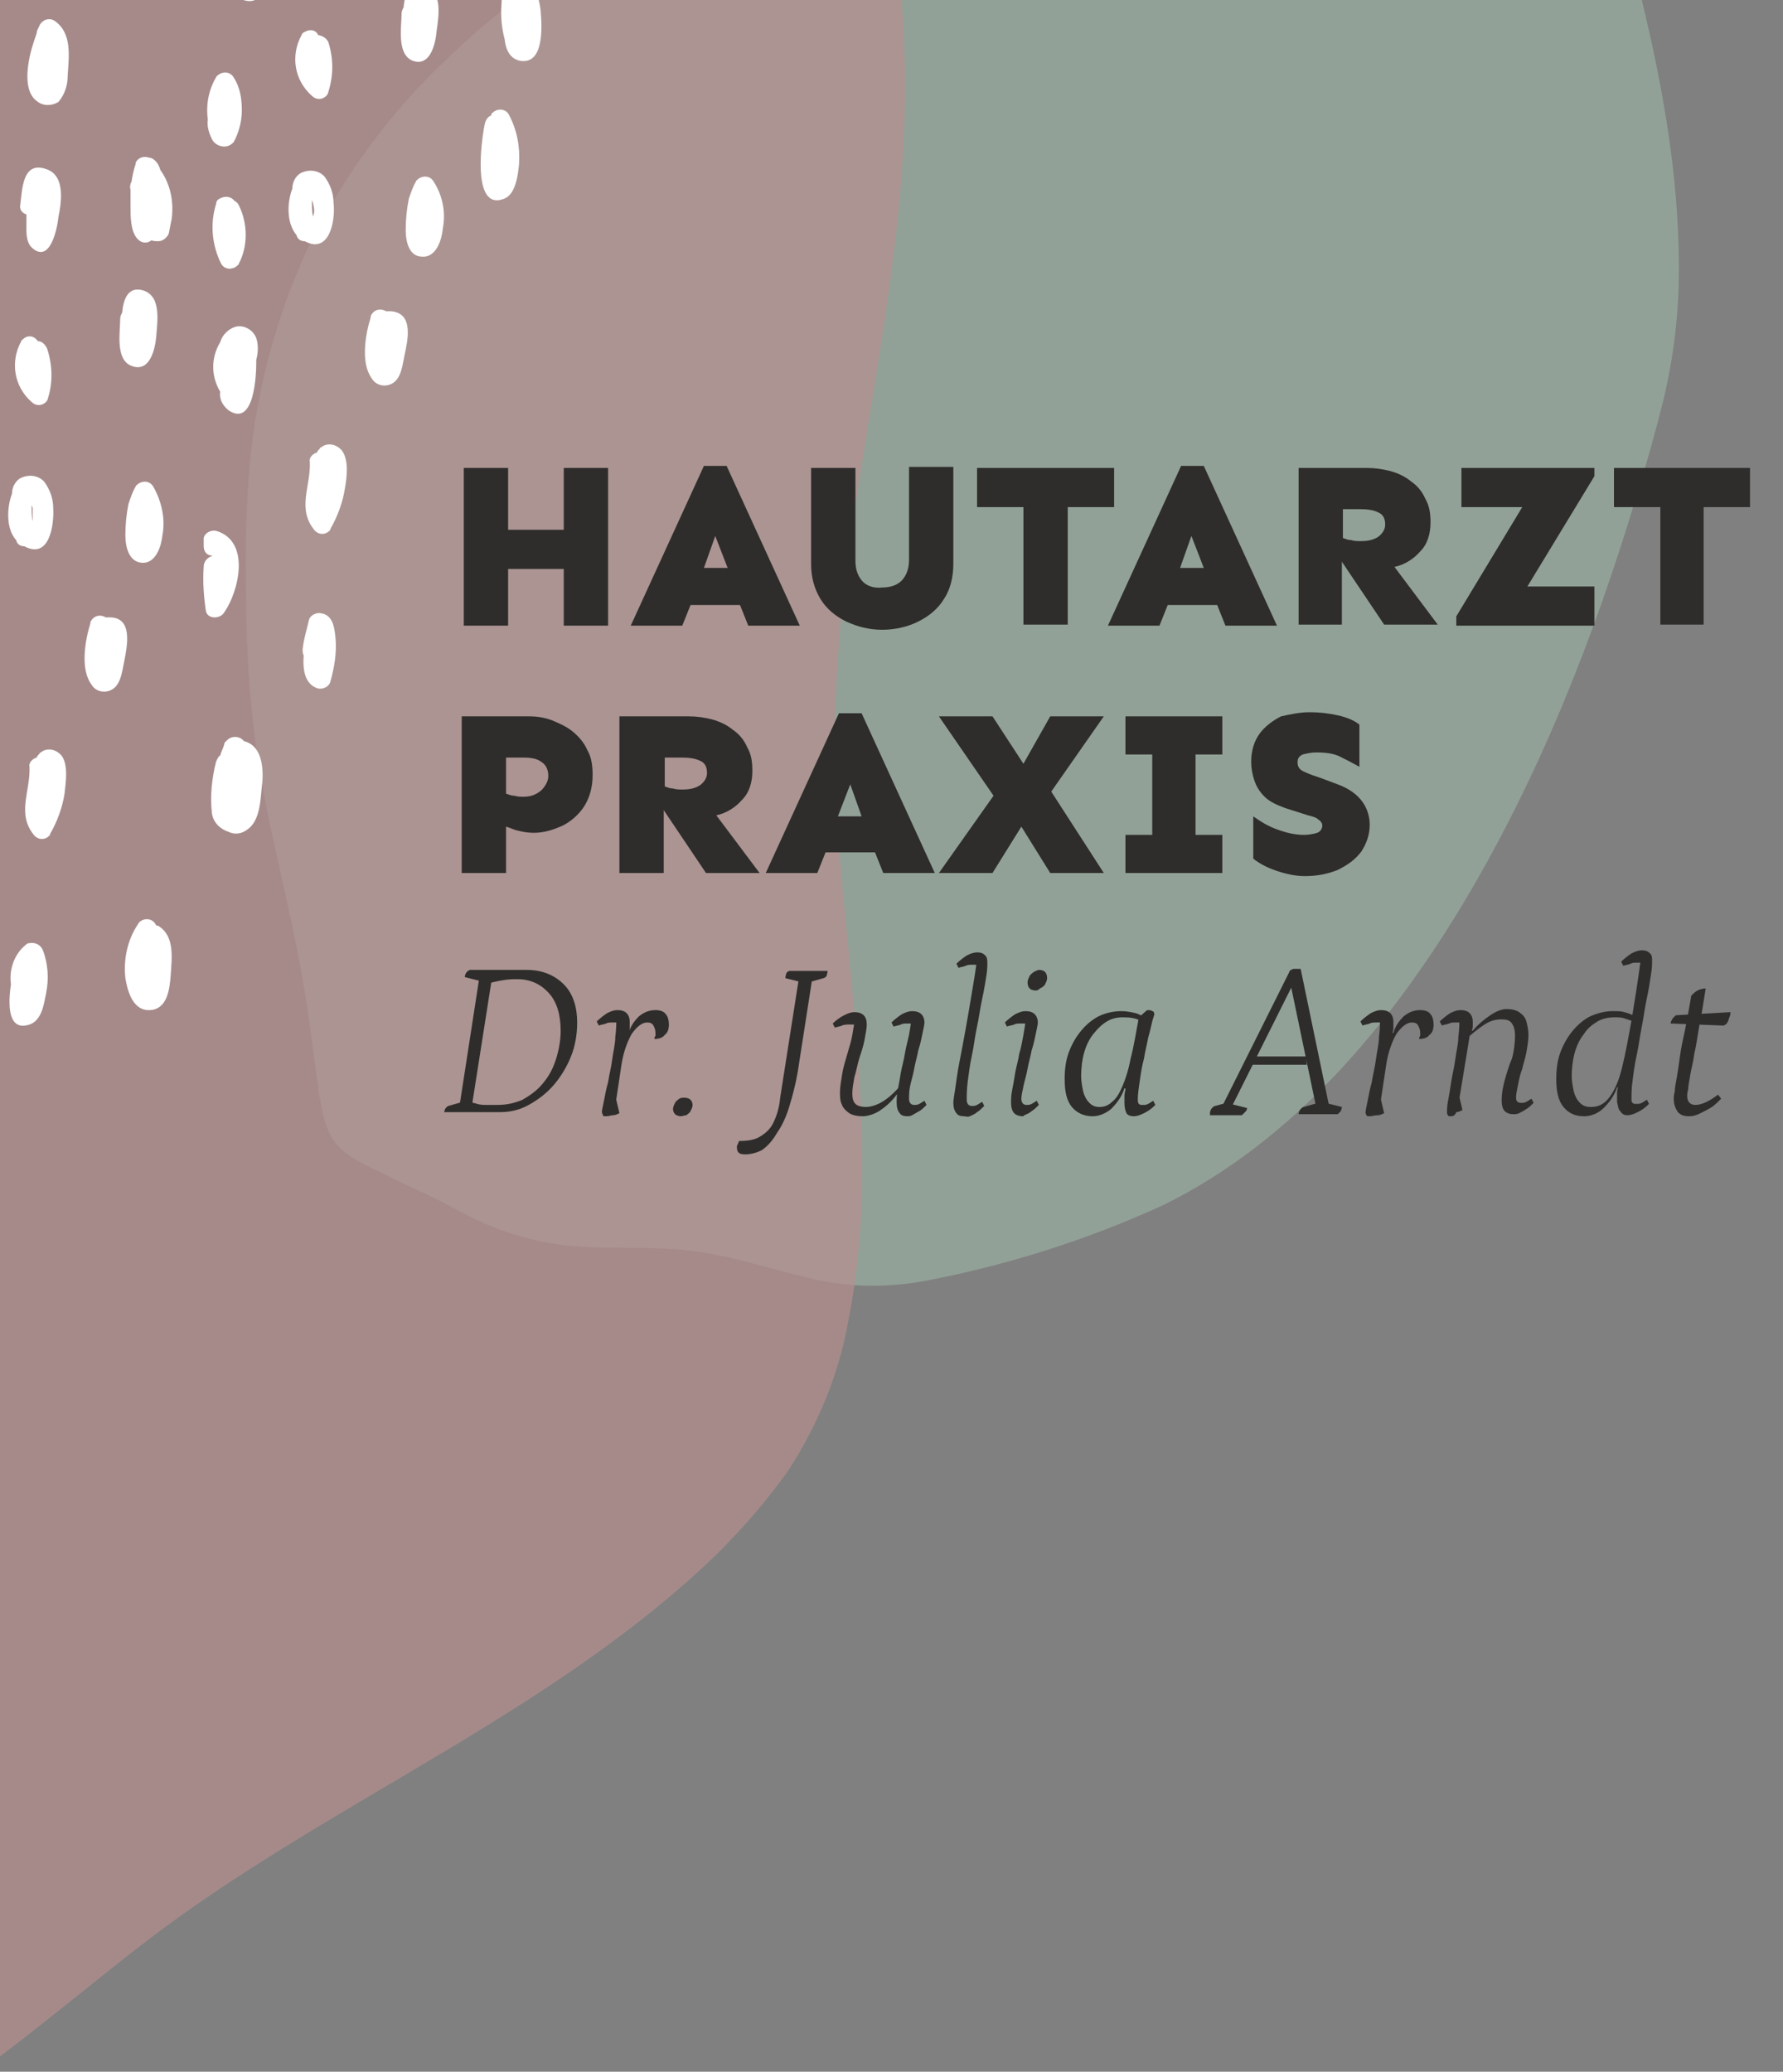 <?xml version="1.0" encoding="utf-8"?>
<!-- Generator: Adobe Illustrator 24.3.0, SVG Export Plug-In . SVG Version: 6.00 Build 0)  -->
<svg version="1.1" id="Ebene_1" xmlns="http://www.w3.org/2000/svg" xmlns:xlink="http://www.w3.org/1999/xlink" x="0px" y="0px"
	 viewBox="0 0 173 201" style="enable-background:new 0 0 173 201;" xml:space="preserve">
<rect x="0" y="0" width="173" height="201" fill="#808080" stroke="none"/>
<style type="text/css">
	.st0{clip-path:url(#SVGID_2_);}
	.st1{opacity:0.64;fill:#9CB4A4;enable-background:new    ;}
	.st2{opacity:0.71;fill:#B68F8F;enable-background:new    ;}
	.st3{fill:#FFFFFF;}
	.st4{clip-path:url(#SVGID_4_);fill:#2E2D2C;}
	.st5{fill:#2E2D2C;}
	.st6{clip-path:url(#SVGID_6_);fill:#2E2D2C;}
	.st7{clip-path:url(#SVGID_8_);fill:#2E2D2C;}
	.st8{clip-path:url(#SVGID_10_);fill:#2E2D2C;}
	.st9{clip-path:url(#SVGID_12_);fill:#2E2D2C;}
</style>
<g>
	<defs>
		<rect id="SVGID_1_" x="0" y="0" width="172.5" height="200.5"/>
	</defs>
	<clipPath id="SVGID_2_">
		<use xlink:href="#SVGID_1_"  style="overflow:visible;"/>
	</clipPath>
	<g class="st0">
		<path id="Pfad_517" class="st1" d="M159.2-0.4c-0.8-3.5-1.6-7.1-2.6-10.6c-0.8-3.4-2.2-6.7-4.1-9.6c-4.7-6.3-12.6-5.8-19.6-5.3
			c-4.3,0.2-8.6,0.7-12.8,1.4c-4.3,0.7-8.5,1.8-12.7,2.9c-8.5,2.3-16.9,5.3-25.4,7.8c-3.9,1.1-7.8,2.1-11.7,3.4
			c-3.4,1.1-6.7,2.5-9.9,4.1c-6.2,3-11.9,7-16.9,11.9C37.9,10.8,33.3,17.1,29.9,24c-3.3,7.1-5.3,14.9-5.8,22.7
			c-0.3,4.1-0.3,8.2-0.2,12.3c0,4.1,0.3,8.3,0.8,12.4c1.1,8.7,3.7,17.1,5,25.7c1.9,12.5,0.9,13.6,6.5,16.3c1.5,0.7,3,1.5,4.6,2.2
			c1.8,0.8,3.5,1.8,5.3,2.7c3,1.4,6.2,2.3,9.4,2.6c3.7,0.3,7.4,0,11.1,0.4c3.8,0.4,7.4,1.6,11.1,2.5c3.9,1.1,8,1.2,11.9,0.5
			c8-1.5,15.9-4,23.3-7.4c12.6-6.2,22-17.5,29.1-29.3c7.3-12.2,12.6-25.6,16.7-39.2c1-3.2,1.9-6.4,2.7-9.6c1-4.2,1.5-8.4,1.5-12.7
			C162.9,17,161.3,8.2,159.2-0.4z"/>
		<path id="Pfad_518" class="st2" d="M82,88.7c1.2,13,2.9,26.5,0.3,39.5c-0.9,5.1-2.9,9.9-5.7,14.3c-2.9,4.1-6.3,7.8-10.1,11.1
			c-15.7,13.8-35.4,21.9-52,34.5c-16.1,12.3-36.5,32.7-58.5,23c-10.2-4.5-18.8-12.2-26.6-20c-7.5-7.7-14.6-15.8-21.1-24.3
			c-6.6-8.4-11.4-17.7-12.7-28.5c-1.2-10.4,0.7-20.9,4-30.8c7.1-21.2,20.2-40.3,33.2-58.3c6.2-8.6,12.4-17.2,18.3-26
			c6.3-9.4,12.5-18.8,20.3-27s17.1-14.6,28.1-17.7c14.1-4,28.8-5.9,43.4-6.7c4.3-0.3,8.6-0.5,12.9-0.7c0.2,0.1,0.3,0.2,0.5,0.3
			c7.4,2.6,16.3,4.1,22.7,9.1c7.7,6.1,8.7,17.6,8.8,26.6c0.2,14.3-2.8,28.4-4.9,42.6c-1.1,6.7-1.7,13.5-1.9,20.3
			C81,76.1,81.3,82.4,82,88.7z"/>
		<g id="Gruppe_293" transform="translate(26.764)">
			<path id="Pfad_168" class="st3" d="M-3.1,71.9c-0.4-0.5-1.1-0.5-1.5-0.2C-4.8,71.9-5,72-5,72.2c-0.1,0.4-0.3,0.7-0.4,1.1
				c-0.2,0.1-0.3,0.4-0.4,0.6c-0.4,1.6-0.6,3.3-0.4,5c0.1,0.8,0.7,1.5,1.6,1.8c0.6,0.3,1.3,0.2,1.8-0.2c1.4-0.9,1.3-3.3,1.5-4.7
				C-1.2,74.1-1.5,72.3-3.1,71.9z"/>
			<path id="Pfad_169" class="st3" d="M5.8,62c-0.1-1-0.2-2.3-1.4-2.5c-0.5-0.1-1.1,0.2-1.2,0.7C3,61.1,2.7,62,2.6,63
				c0,0.2,0,0.4,0.1,0.6c-0.1,1.4,0.1,2.8,1.4,3.2c0.5,0.1,1.1-0.2,1.2-0.7C5.7,64.7,5.9,63.3,5.8,62z"/>
			<path id="Pfad_170" class="st3" d="M-5.8,51.5c-0.5-0.1-1.1,0.2-1.2,0.7c0,0.1,0,0.2,0,0.2c0,0.2,0,0.4,0,0.6
				c0,0.5,0.3,0.9,0.8,0.9c0,0,0,0,0.1,0C-6.7,54.1-7,54.5-7,55c-0.1,1.4,0,2.8,0.2,4.2c0.1,0.9,1.4,0.9,1.8,0.2
				C-3.6,57.4-2.4,52.5-5.8,51.5z"/>
			<path id="Pfad_171" class="st3" d="M6.4,43.7c-0.5-0.6-1.4-0.8-2-0.3c-0.1,0-0.1,0.1-0.2,0.2C4.1,43.7,4,43.8,4,43.9
				c-0.4,0.1-0.8,0.5-0.7,0.9c0.1,2.4-1.3,4.6,0.5,6.7c0.4,0.4,1,0.4,1.4,0c0.1-0.1,0.1-0.1,0.1-0.2c0.7-1.2,1.2-2.6,1.4-3.9
				C6.9,46.3,7.1,44.6,6.4,43.7z"/>
			<path id="Pfad_172" class="st3" d="M11.2,30.2c-0.2,0-0.4,0-0.5,0c-0.5-0.3-1.1-0.2-1.4,0.3c-0.1,0.1-0.1,0.2-0.1,0.3
				c-0.5,1.6-1,4.4,0.1,5.9c0.4,0.7,1.3,0.9,2,0.5c0.9-0.5,1-1.9,1.2-2.8C12.8,33,13.4,30.4,11.2,30.2z"/>
			<path id="Pfad_173" class="st3" d="M-1.9,32.8c-0.3-0.8-1.2-1.3-2-1.1c-0.7,0.2-1.3,0.8-1.5,1.5c-0.9,1.5-0.9,3.3,0,4.8
				c-0.1,0.7,0.2,1.3,0.8,1.8c2.5,1.7,2.7-3.4,2.7-4.6c0-0.1,0-0.2,0-0.3C-1.7,34.2-1.7,33.4-1.9,32.8z"/>
			<path id="Pfad_174" class="st3" d="M5.6,19.7c0-0.9-0.3-1.8-0.9-2.6c-0.6-0.6-1.5-0.7-2.3-0.3c-0.5,0.3-0.8,0.9-0.8,1.5
				C1.1,19.6,1,21.6,2,22.8c0.1,0.4,0.4,0.6,0.8,0.6c0,0,0,0,0,0C5.2,24.7,5.8,21.4,5.6,19.7z M3.6,21c-0.1-0.5-0.1-1-0.1-1.5
				c0,0,0-0.1,0-0.1c0,0.1,0.1,0.2,0.1,0.3C3.7,20.1,3.8,20.6,3.6,21L3.6,21z"/>
			<path id="Pfad_175" class="st3" d="M-3.6,19.9c-0.1-0.2-0.2-0.3-0.4-0.4c-0.4-0.5-1-0.5-1.5-0.2c-0.2,0.1-0.3,0.3-0.3,0.5
				c-0.6,1.9-0.4,4,0.5,5.8c0.3,0.5,0.9,0.6,1.4,0.3c0.1-0.1,0.3-0.2,0.3-0.3C-2.7,23.9-2.7,21.7-3.6,19.9z"/>
			<path id="Pfad_176" class="st3" d="M15.3,17.6c-0.3-0.5-0.9-0.6-1.4-0.3c-0.1,0.1-0.3,0.2-0.3,0.3c-0.3,0.5-0.5,1.1-0.7,1.7
				c-0.2,1-0.3,2-0.3,3c0,1.1,0.3,2.6,1.6,2.6c1.4,0.1,1.9-1.7,2-2.7C16.5,20.6,16.2,19,15.3,17.6z"/>
			<path id="Pfad_177" class="st3" d="M-4.1,7.5C-4.4,7-5,6.9-5.5,7.2c-0.1,0.1-0.3,0.2-0.3,0.3c-0.7,1.2-1,2.6-0.8,4.1
				c-0.1,0.6,0.1,1.3,0.4,1.9c0.3,0.6,1.1,0.9,1.7,0.6c0.2-0.1,0.3-0.2,0.4-0.3c0.5-0.9,0.8-2,0.8-3.1C-3.3,9.5-3.5,8.4-4.1,7.5z"/>
			<path id="Pfad_178" class="st3" d="M5.1,4.1C4.9,3.7,4.6,3.5,4.1,3.4C3.9,2.9,3.3,2.8,2.8,3.1C2.7,3.1,2.5,3.3,2.5,3.4
				c-1.1,2-0.7,4.4,1,5.9c0.4,0.4,1,0.4,1.4,0C5,9.2,5.1,9,5.1,8.9C5.6,7.3,5.6,5.7,5.1,4.1z"/>
			<path id="Pfad_179" class="st3" d="M-0.8-6.3c-0.3-1-1.4-1.8-2.4-1c-1,0.8-1,2.8-0.9,3.9C-4.1-3.2-4-3-3.9-2.8c0,0.6,0,1.2,0,1.8
				c0,0.4,0.2,0.7,0.5,0.9C-0.3,1.3-0.3-4.8-0.8-6.3z"/>
			<path id="Pfad_183" class="st3" d="M14.5-1.4c-1.5-0.5-2,0.8-2.1,2.1c-0.1,0.2-0.2,0.4-0.2,0.6c0,1.3-0.5,4,1.1,4.6
				C15,6.5,15.5,4.2,15.6,3C15.8,1.6,16.2-0.8,14.5-1.4z"/>
			<path id="Pfad_184" class="st3" d="M22.6,11.1c-0.3-0.5-0.9-0.6-1.4-0.3c-0.1,0.1-0.3,0.2-0.3,0.3l0,0.1
				c-0.3,0.1-0.5,0.4-0.6,0.7c-0.3,1.3-1.4,8.6,1.8,7.4c1.2-0.4,1.4-2.4,1.5-3.4C23.7,14.2,23.4,12.6,22.6,11.1z"/>
			<path id="Pfad_185" class="st3" d="M25.7,1.1c-0.1-1.2-1-4.9-2.9-3.3c-0.6,0.7-0.9,1.6-0.9,2.5c-0.1,1.2,0,2.4,0.3,3.5
				c0.1,1,0.5,1.9,1.5,2.1C26.1,6.3,25.8,2.4,25.7,1.1z"/>
			<path id="Pfad_191" class="st3" d="M-20.8,73.3c-0.5-0.6-1.4-0.8-2-0.3c-0.1,0-0.1,0.1-0.2,0.2c-0.1,0.1-0.2,0.2-0.2,0.3
				c-0.4,0.1-0.8,0.5-0.7,0.9c0.1,2.4-1.3,4.6,0.5,6.7c0.4,0.4,1,0.4,1.4,0c0.1-0.1,0.1-0.1,0.1-0.2c0.7-1.2,1.2-2.6,1.4-3.9
				C-20.4,76-20.1,74.2-20.8,73.3z"/>
			<path id="Pfad_192" class="st3" d="M-16,59.9c-0.2,0-0.4,0-0.5,0c-0.5-0.3-1.1-0.2-1.4,0.3c-0.1,0.1-0.1,0.2-0.1,0.3
				c-0.5,1.6-1,4.4,0.1,5.9c0.4,0.7,1.3,0.9,2,0.5c0.9-0.5,1-1.9,1.2-2.8C-14.4,62.6-13.9,60-16,59.9z"/>
			<path id="Pfad_194" class="st3" d="M-21.6,49.3c0-0.9-0.3-1.8-0.9-2.6c-0.6-0.6-1.5-0.7-2.3-0.3c-0.5,0.3-0.8,0.9-0.8,1.5
				c-0.5,1.3-0.6,3.4,0.4,4.5c0.1,0.4,0.4,0.6,0.8,0.6c0,0,0,0,0,0C-22,54.3-21.5,51-21.6,49.3z M-23.6,50.6c-0.1-0.5-0.1-1-0.1-1.5
				c0,0,0-0.1,0-0.1c0,0.1,0.1,0.2,0.1,0.3C-23.6,49.7-23.6,50.2-23.6,50.6z"/>
			<path id="Pfad_196" class="st3" d="M-11.9,47.2c-0.3-0.5-0.9-0.6-1.4-0.3c-0.1,0.1-0.3,0.2-0.3,0.3c-0.3,0.5-0.5,1.1-0.7,1.7
				c-0.2,1-0.3,2-0.3,3c0,1.1,0.3,2.6,1.6,2.7c1.4,0.1,1.9-1.7,2-2.7C-10.7,50.3-11.1,48.6-11.9,47.2z"/>
			<path id="Pfad_198" class="st3" d="M-22.2,33.8c-0.2-0.4-0.5-0.7-0.9-0.7c-0.3-0.5-0.9-0.6-1.3-0.3c-0.1,0.1-0.3,0.2-0.3,0.3
				c-1.1,2-0.7,4.4,1,5.9c0.4,0.4,1,0.4,1.4,0c0.1-0.1,0.2-0.3,0.2-0.4C-21.6,37-21.7,35.3-22.2,33.8z"/>
			<path id="Pfad_200" class="st3" d="M-21.5,2c-0.5-0.3-1.1-0.1-1.4,0.4c-0.1,0.3-0.3,0.5-0.3,0.8c-0.1,0.3-0.2,0.6-0.3,0.9
				c-0.5,1.5-1.2,4.6,0.3,5.7c0.6,0.5,1.4,0.5,2.1,0.1c0.6-0.7,0.9-1.6,0.9-2.5C-20.1,5.6-19.7,3.2-21.5,2z"/>
			<path id="Pfad_202" class="st3" d="M-22.3,16.4c-2.3-0.8-2.3,2-2.5,3.5c-0.1,0.4,0.2,0.8,0.6,0.9c0,0.2,0,0.5,0,0.7
				c0,0.8-0.1,1.9,0.5,2.5c1.8,1.7,2.5-1.9,2.6-2.9C-20.8,19.6-20.4,17-22.3,16.4z"/>
			<path id="Pfad_203" class="st3" d="M-12.8,28.2c-1.5-0.5-2,0.8-2.1,2.1c-0.1,0.2-0.2,0.4-0.2,0.6c0,1.3-0.5,4,1.1,4.6
				c1.8,0.7,2.3-1.7,2.4-2.9C-11.5,31.2-11.1,28.8-12.8,28.2z"/>
			<path id="Pfad_204" class="st3" d="M-11.2,16.5c-0.1-0.3-0.2-0.6-0.5-0.9c-0.2-0.2-0.4-0.3-0.6-0.3c-0.5-0.2-1.1,0-1.3,0.5
				c0,0,0,0.1,0,0.1c-0.2,0.6-0.3,1.1-0.4,1.7c-0.1,0.2-0.2,0.5-0.1,0.8v0l0,0c0,0.1,0,0.2,0,0.3c0,0.5,0,0.9,0,1.4
				c0,0.9,0,2.4,0.7,3.1c0.3,0.3,0.6,0.4,1,0.3l0.2-0.1c0,0,0.1,0,0.1-0.1c0.2,0.1,0.5,0.1,0.7,0.1c0.4,0,0.8-0.3,1-0.7
				c0.1-0.5,0.2-1,0.3-1.5C-9.9,19.6-10.2,17.9-11.2,16.5z"/>
			<path id="Pfad_214" class="st3" d="M-22.6,92.2c-0.2-0.5-0.7-0.8-1.3-0.7c-0.2,0-0.3,0.1-0.4,0.2c-1.1,0.9-1.6,2.4-1.4,3.8
				c-0.3,2-0.3,4.6,1.8,3.9c1.2-0.4,1.4-2,1.6-3C-22,95-22.1,93.5-22.6,92.2z"/>
			<path id="Pfad_215" class="st3" d="M-12.2,98c1.7-0.1,1.9-2.1,2-3.4c0.1-1.6,0.4-3.7-1.1-4.7c-0.1-0.1-0.2-0.1-0.3-0.1
				c-0.2-0.5-0.8-0.8-1.4-0.5c-0.2,0.1-0.3,0.2-0.4,0.4c-1,1.5-1.4,3.4-1.2,5.2C-14.4,96.1-13.9,98.1-12.2,98"/>
			<path id="Pfad_216" class="st3" d="M-12.4,95.5c-0.1-0.2-0.1-0.4-0.2-0.6c0.1,0.1,0.2,0.1,0.3,0.1c0,0,0,0,0,0
				C-12.3,95.5-12.1,96.4-12.4,95.5z"/>
		</g>
		<g>
			<g>
				<defs>
					<rect id="SVGID_3_" x="43.1" y="45.2" width="126.8" height="66.8"/>
				</defs>
				<clipPath id="SVGID_4_">
					<use xlink:href="#SVGID_3_"  style="overflow:visible;"/>
				</clipPath>
				<path class="st4" d="M48.3,107.2c0.9,0,1.7-0.2,2.4-0.5c0.7-0.4,1.4-0.9,1.9-1.5c0.6-0.7,1-1.4,1.3-2.3c0.3-0.9,0.5-1.9,0.5-2.9
					c0-1.6-0.4-2.8-1.1-3.6S51.6,95,50.2,95c-0.4,0-0.8,0-1.4,0.1s-1,0.2-1.4,0.3l0.3-0.3l-1.9,12.1l-0.2-0.3
					c0.2,0.1,0.4,0.1,0.7,0.2c0.3,0.1,0.6,0.1,1,0.1C47.7,107.2,48.1,107.2,48.3,107.2 M43.1,108c0-0.4,0.2-0.6,0.4-0.7l1.4-0.4
					l-0.3,0.3l1.9-12.3l0.2,0.3l-1.6-0.4c0-0.3,0.2-0.6,0.5-0.7h5.5c1.5,0,2.7,0.5,3.6,1.4c0.9,0.9,1.3,2.2,1.3,3.7
					c0,1.2-0.2,2.3-0.6,3.3c-0.4,1-1,2-1.7,2.8c-0.7,0.8-1.5,1.4-2.4,1.9s-1.8,0.7-2.8,0.7H43.1z"/>
				<path class="st4" d="M58.8,108.3c-0.2,0-0.3,0-0.3-0.1s-0.1-0.2-0.1-0.3c0-0.2,0.1-0.6,0.2-1.1c0.1-0.5,0.2-1.1,0.4-1.8
					c0.1-0.7,0.3-1.4,0.4-2.2c0.1-0.8,0.3-1.5,0.3-2.2c0.1-0.7,0.1-1.4,0.1-1.9l0.3,0.6c-0.1,0-0.2-0.1-0.3-0.1c-0.1,0-0.3,0-0.4,0
					c-0.2,0-0.4,0-0.6,0.1c-0.2,0.1-0.5,0.1-0.7,0.2l-0.2-0.4c0.3-0.3,0.7-0.6,1-0.8c0.4-0.2,0.7-0.3,1-0.3c0.4,0,0.7,0.1,0.9,0.3
					c0.2,0.2,0.3,0.5,0.3,0.8c0,0.2,0,0.4,0,0.5c0,0.2,0,0.4-0.1,0.6H61c0.2-0.7,0.6-1.2,1-1.6c0.5-0.4,1-0.6,1.6-0.6
					c0.4,0,0.8,0.1,1,0.4c0.2,0.2,0.3,0.6,0.3,1c0,0.4-0.1,0.8-0.4,1c-0.2,0.3-0.6,0.4-1,0.4c0-0.1,0-0.2,0.1-0.3c0-0.1,0-0.2,0-0.3
					c0-0.3-0.1-0.5-0.2-0.7c-0.1-0.2-0.3-0.3-0.6-0.3c-0.5,0-1,0.4-1.5,1.1c-0.4,0.7-0.8,1.7-1,3l-0.6,4l0-1l0.4,1.7
					c-0.2,0.1-0.4,0.2-0.6,0.2C59.3,108.2,59.1,108.3,58.8,108.3"/>
				<path class="st4" d="M66.1,108.3c-0.3,0-0.5-0.1-0.6-0.2c-0.1-0.1-0.2-0.3-0.2-0.5c0-0.2,0.1-0.4,0.2-0.6
					c0.1-0.2,0.3-0.3,0.4-0.4c0.2-0.1,0.3-0.1,0.5-0.1c0.3,0,0.5,0.1,0.6,0.2c0.1,0.1,0.2,0.3,0.2,0.5c0,0.2-0.1,0.4-0.2,0.6
					c-0.1,0.2-0.3,0.3-0.4,0.4C66.4,108.2,66.2,108.3,66.1,108.3"/>
				<path class="st4" d="M72.3,112c-0.6,0-0.8-0.2-0.8-0.7c0-0.1,0-0.2,0.1-0.3c0-0.1,0.1-0.2,0.1-0.3c0.8,0,1.5-0.1,2-0.4
					c0.5-0.3,1-0.7,1.3-1.3c0.3-0.6,0.6-1.4,0.7-2.5l1.8-11.5l0.3,0.3l-1.6-0.4c0-0.2,0.1-0.4,0.1-0.5c0.1-0.1,0.2-0.2,0.3-0.2h3.7
					c0,0.2-0.1,0.4-0.1,0.5c-0.1,0.1-0.2,0.2-0.3,0.2l-1.4,0.4l0.3-0.3l-1.4,9c-0.2,1.2-0.5,2.3-0.8,3.3c-0.3,1-0.7,1.9-1.2,2.6
					c-0.4,0.7-0.9,1.3-1.5,1.7C73.5,111.8,72.9,112,72.3,112"/>
				<path class="st4" d="M88,108.3c-0.3,0-0.6-0.1-0.7-0.3c-0.2-0.2-0.3-0.6-0.3-1c0-0.3,0-0.7,0.1-1.2c0.1-0.5,0.2-1.1,0.3-1.7
					c0.1-0.6,0.3-1.2,0.4-1.9c0.1-0.6,0.3-1.3,0.4-1.8c0.1-0.6,0.2-1.1,0.2-1.5l0.3,0.5c-0.1-0.1-0.2-0.1-0.3-0.1
					c-0.1,0-0.3,0-0.4,0c-0.2,0-0.4,0-0.6,0.1c-0.2,0.1-0.4,0.1-0.7,0.2l-0.2-0.4c0.3-0.3,0.7-0.6,1-0.8c0.4-0.2,0.7-0.3,1-0.3
					c0.4,0,0.7,0.1,0.9,0.3c0.2,0.2,0.3,0.5,0.3,0.8c0,0.2-0.1,0.6-0.2,1.1c-0.1,0.5-0.2,1-0.4,1.6c-0.1,0.6-0.3,1.2-0.4,1.8
					c-0.1,0.6-0.3,1.2-0.4,1.7c-0.1,0.5-0.1,0.9-0.1,1.2c0,0.4,0.2,0.6,0.5,0.6c0.2,0,0.3,0,0.5-0.1c0.2-0.1,0.3-0.2,0.5-0.3
					l0.2,0.4c-0.2,0.2-0.5,0.5-0.7,0.6s-0.5,0.3-0.7,0.4S88.2,108.3,88,108.3 M83.7,108.3c-0.5,0-1-0.1-1.3-0.3
					c-0.3-0.2-0.6-0.5-0.7-0.8c-0.2-0.4-0.2-0.8-0.2-1.2c0-0.5,0.1-1.1,0.2-1.7c0.1-0.7,0.3-1.3,0.5-2c0.2-0.7,0.4-1.3,0.5-1.9
					c0.1-0.6,0.2-1.1,0.2-1.4l0.2,0.5c-0.1-0.1-0.2-0.1-0.3-0.1c-0.1,0-0.2,0-0.4,0c-0.2,0-0.5,0-0.7,0.1c-0.2,0.1-0.4,0.1-0.7,0.2
					l-0.2-0.4c0.3-0.3,0.7-0.6,1.1-0.8c0.4-0.2,0.7-0.3,1-0.3c0.4,0,0.7,0.1,0.9,0.3c0.2,0.2,0.3,0.5,0.3,0.9c0,0.4-0.1,0.8-0.2,1.4
					c-0.1,0.6-0.3,1.2-0.5,1.8c-0.2,0.6-0.3,1.3-0.5,1.9c-0.1,0.6-0.2,1.1-0.2,1.6c0,0.5,0.1,0.8,0.3,1c0.2,0.2,0.6,0.3,1,0.3
					c0.5,0,1.1-0.2,1.6-0.5c0.5-0.3,1.1-0.8,1.7-1.5l0.2,0.8H87c-0.5,0.7-1.1,1.2-1.7,1.6C84.8,108.1,84.2,108.3,83.7,108.3"/>
				<path class="st4" d="M93.5,108.3c-0.3,0-0.6-0.1-0.7-0.3c-0.2-0.2-0.3-0.6-0.3-1c0-0.3,0.1-0.8,0.2-1.5c0.1-0.7,0.2-1.5,0.4-2.5
					c0.2-1,0.4-2.1,0.6-3.2c0.2-1.1,0.4-2.3,0.6-3.5c0.2-1.2,0.4-2.3,0.5-3.4l0.2,0.8c-0.1-0.1-0.2-0.1-0.3-0.1c-0.1,0-0.3,0-0.4,0
					c-0.2,0-0.4,0-0.6,0.1c-0.2,0.1-0.4,0.1-0.7,0.2l-0.2-0.4c0.3-0.3,0.7-0.6,1-0.8c0.4-0.2,0.7-0.3,1-0.3c0.4,0,0.6,0.1,0.8,0.3
					c0.2,0.2,0.2,0.5,0.2,0.8c0,0.2,0,0.6-0.1,1.2c-0.1,0.6-0.2,1.3-0.4,2.2c-0.2,0.9-0.3,1.8-0.5,2.7c-0.2,0.9-0.3,1.9-0.5,2.8
					c-0.2,0.9-0.3,1.8-0.4,2.5c-0.1,0.8-0.1,1.4-0.1,1.8c0,0.4,0.2,0.6,0.5,0.6c0.2,0,0.3,0,0.5-0.1c0.2-0.1,0.3-0.2,0.5-0.3
					l0.2,0.4c-0.2,0.2-0.5,0.5-0.7,0.6c-0.2,0.2-0.5,0.3-0.7,0.4S93.7,108.3,93.5,108.3"/>
				<path class="st4" d="M100.5,96.1c-0.3,0-0.5-0.1-0.6-0.2c-0.1-0.1-0.2-0.3-0.2-0.6c0-0.2,0.1-0.4,0.2-0.6
					c0.1-0.2,0.3-0.3,0.4-0.4c0.2-0.1,0.4-0.2,0.5-0.2c0.3,0,0.5,0.1,0.6,0.2c0.1,0.1,0.2,0.3,0.2,0.6c0,0.2-0.1,0.4-0.2,0.6
					c-0.1,0.2-0.3,0.3-0.5,0.4C100.8,96,100.7,96.1,100.5,96.1 M99.2,108.3c-0.3,0-0.6-0.1-0.8-0.3c-0.2-0.2-0.3-0.6-0.3-1
					c0-0.3,0-0.7,0.1-1.2c0.1-0.5,0.2-1.1,0.3-1.7c0.1-0.6,0.3-1.2,0.4-1.9c0.2-0.6,0.3-1.3,0.4-1.8c0.1-0.6,0.2-1.1,0.2-1.5
					l0.2,0.5c-0.1-0.1-0.2-0.1-0.3-0.1c-0.1,0-0.3,0-0.4,0c-0.2,0-0.4,0-0.6,0.1c-0.2,0.1-0.5,0.1-0.7,0.2l-0.2-0.4
					c0.3-0.3,0.7-0.6,1-0.8c0.4-0.2,0.7-0.3,1-0.3c0.4,0,0.7,0.1,0.9,0.3c0.2,0.2,0.3,0.5,0.3,0.8c0,0.2-0.1,0.6-0.2,1.1
					c-0.1,0.5-0.2,1-0.4,1.6c-0.1,0.6-0.3,1.2-0.4,1.8c-0.1,0.6-0.3,1.2-0.4,1.7c-0.1,0.5-0.2,0.9-0.2,1.2c0,0.4,0.2,0.6,0.5,0.6
					c0.2,0,0.3,0,0.5-0.1c0.2-0.1,0.3-0.2,0.5-0.3l0.2,0.4c-0.2,0.2-0.5,0.5-0.7,0.6c-0.2,0.2-0.5,0.3-0.7,0.4
					S99.4,108.3,99.2,108.3"/>
				<path class="st4" d="M106,108.3c-0.8,0-1.5-0.3-2-0.9c-0.5-0.6-0.7-1.5-0.7-2.7c0-0.9,0.1-1.8,0.4-2.6c0.3-0.8,0.7-1.5,1.2-2.1
					c0.5-0.6,1.1-1.1,1.7-1.4s1.4-0.5,2.2-0.5c0.5,0,1,0.1,1.4,0.2c0.4,0.1,0.8,0.4,1.2,0.7l0,0.5c-0.2-0.1-0.5-0.3-0.8-0.5
					c-0.4-0.2-0.9-0.3-1.6-0.3c-0.6,0-1.1,0.1-1.6,0.4c-0.5,0.3-0.9,0.7-1.3,1.2c-0.4,0.5-0.7,1.1-0.9,1.8c-0.2,0.7-0.3,1.5-0.3,2.3
					c0,0.5,0.1,1,0.2,1.5c0.1,0.4,0.3,0.8,0.6,1.1c0.3,0.3,0.6,0.4,1,0.4c0.5,0,0.9-0.2,1.2-0.5c0.4-0.3,0.7-0.8,1-1.5
					c0.3-0.7,0.6-1.6,0.8-2.7c0.3-1.1,0.5-2.4,0.8-4l0.8-0.7c0.2,0,0.4,0,0.5,0.1c0.1,0,0.2,0.1,0.2,0.3c0,0.1-0.1,0.3-0.2,0.7
					c-0.1,0.4-0.2,0.9-0.4,1.6c-0.1,0.6-0.3,1.3-0.4,2c-0.2,0.7-0.3,1.4-0.4,2.1c-0.1,0.7-0.2,1.3-0.2,1.8c0,0.2,0,0.4,0.1,0.5
					c0.1,0.1,0.2,0.1,0.4,0.1c0.2,0,0.3,0,0.5-0.1c0.2-0.1,0.3-0.2,0.5-0.3l0.2,0.4c-0.4,0.4-0.7,0.6-1.1,0.8
					c-0.4,0.2-0.7,0.3-1,0.3c-0.3,0-0.6-0.1-0.7-0.3s-0.2-0.5-0.2-1c0-0.2,0-0.4,0-0.7c0-0.2,0.1-0.5,0.1-0.7h-0.1
					c-0.3,0.9-0.8,1.5-1.3,2C107.3,108,106.7,108.3,106,108.3"/>
				<path class="st4" d="M121.1,103.3l0.3-0.8h5.3l0.1,0.8H121.1z M117.4,108c0-0.2,0.1-0.4,0.2-0.5c0.1-0.1,0.2-0.2,0.3-0.2
					l1.1-0.3l-0.5,0.5l6.6-13.2c0-0.1,0.1-0.2,0.2-0.2c0.1-0.1,0.2-0.1,0.3-0.1c0.1,0,0.2,0,0.2,0s0.1,0,0.2,0c0.1,0,0.1,0,0.2,0
					l2.8,13.5l-0.4-0.5l1.6,0.4c0,0.2-0.1,0.3-0.1,0.4c-0.1,0.1-0.2,0.2-0.3,0.3h-3.8c0-0.2,0.1-0.4,0.2-0.5
					c0.1-0.1,0.2-0.2,0.3-0.2l1.4-0.4l-0.2,0.4l-2.5-12l0.3,0l-6.1,12.2l0-0.5l1.6,0.4c0,0.2-0.1,0.3-0.2,0.4
					c-0.1,0.1-0.2,0.2-0.3,0.3H117.4z"/>
				<path class="st4" d="M132.9,108.3c-0.2,0-0.3,0-0.3-0.1c-0.1-0.1-0.1-0.2-0.1-0.3c0-0.2,0.1-0.6,0.2-1.1
					c0.1-0.5,0.2-1.1,0.4-1.8c0.1-0.7,0.3-1.4,0.4-2.2c0.1-0.8,0.3-1.5,0.3-2.2c0.1-0.7,0.1-1.4,0.1-1.9l0.3,0.6
					c-0.1,0-0.2-0.1-0.3-0.1c-0.1,0-0.3,0-0.4,0c-0.2,0-0.4,0-0.6,0.1c-0.2,0.1-0.5,0.1-0.7,0.2l-0.2-0.4c0.3-0.3,0.7-0.6,1-0.8
					c0.4-0.2,0.7-0.3,1-0.3c0.4,0,0.7,0.1,0.9,0.3c0.2,0.2,0.3,0.5,0.3,0.8c0,0.2,0,0.4,0,0.5c0,0.2,0,0.4-0.1,0.6h0.1
					c0.2-0.7,0.6-1.2,1-1.6c0.5-0.4,1-0.6,1.6-0.6c0.4,0,0.8,0.1,1,0.4c0.2,0.2,0.3,0.6,0.3,1c0,0.4-0.1,0.8-0.4,1
					c-0.2,0.3-0.6,0.4-1,0.4c0-0.1,0-0.2,0.1-0.3c0-0.1,0-0.2,0-0.3c0-0.3-0.1-0.5-0.2-0.7c-0.1-0.2-0.3-0.3-0.6-0.3
					c-0.5,0-1,0.4-1.5,1.1c-0.4,0.7-0.8,1.7-1,3l-0.6,4l0-1l0.4,1.7c-0.2,0.1-0.4,0.2-0.6,0.2C133.4,108.2,133.1,108.3,132.9,108.3"
					/>
				<path class="st4" d="M140.8,108.3c-0.2,0-0.3,0-0.3-0.1c-0.1-0.1-0.1-0.2-0.1-0.3c0-0.2,0-0.6,0.1-1.1c0.1-0.5,0.2-1.1,0.3-1.8
					c0.1-0.7,0.3-1.4,0.4-2.2c0.1-0.8,0.3-1.5,0.3-2.2c0.1-0.7,0.1-1.4,0.1-1.9l0.3,0.6c-0.1,0-0.2-0.1-0.3-0.1c-0.1,0-0.3,0-0.4,0
					c-0.2,0-0.4,0-0.6,0.1c-0.2,0.1-0.5,0.1-0.7,0.2l-0.2-0.4c0.3-0.3,0.7-0.6,1-0.8c0.4-0.2,0.7-0.3,1-0.3c0.4,0,0.7,0.1,0.9,0.3
					c0.2,0.2,0.3,0.5,0.3,0.8c0,0.1,0,0.3,0,0.4c0,0.1,0,0.3-0.1,0.5h0.1c0.5-0.6,1.1-1.1,1.7-1.5c0.6-0.4,1.1-0.6,1.6-0.6
					c0.5,0,0.9,0.1,1.2,0.3c0.3,0.2,0.6,0.5,0.7,0.9s0.2,0.8,0.2,1.3c0,0.6-0.1,1.1-0.2,1.7c-0.1,0.6-0.3,1.1-0.4,1.6
					c-0.2,0.5-0.3,1-0.4,1.5c-0.1,0.5-0.2,0.9-0.2,1.3c0,0.4,0.2,0.5,0.5,0.5c0.2,0,0.3,0,0.5-0.1c0.2-0.1,0.3-0.2,0.5-0.3l0.2,0.4
					c-0.2,0.2-0.5,0.5-0.7,0.6c-0.3,0.2-0.5,0.3-0.7,0.4c-0.2,0.1-0.4,0.1-0.6,0.1c-0.3,0-0.6-0.1-0.8-0.3c-0.2-0.2-0.3-0.6-0.3-1
					c0-0.6,0.1-1.3,0.3-2c0.2-0.7,0.4-1.4,0.7-2.1c0.2-0.7,0.3-1.5,0.3-2.3c0-0.4-0.1-0.8-0.3-1.1c-0.2-0.3-0.5-0.4-1-0.4
					c-0.5,0-1,0.1-1.5,0.4c-0.5,0.3-1,0.7-1.6,1.2l-1.1,6.7l0-1.2l0.4,1.7c-0.2,0.1-0.4,0.2-0.6,0.2
					C141.2,108.2,141,108.3,140.8,108.3"/>
				<path class="st4" d="M153.7,108.3c-0.9,0-1.5-0.3-2-0.9c-0.5-0.6-0.7-1.5-0.7-2.7c0-0.9,0.1-1.8,0.4-2.6
					c0.3-0.8,0.7-1.5,1.2-2.1s1.1-1.1,1.7-1.4c0.7-0.3,1.4-0.5,2.2-0.5c0.4,0,0.8,0,1.1,0.1c0.4,0.1,0.7,0.2,1,0.4l-0.1,0.5
					c-0.3-0.1-0.6-0.2-0.9-0.3c-0.3-0.1-0.6-0.1-0.9-0.1c-0.6,0-1.2,0.1-1.7,0.4c-0.5,0.3-1,0.7-1.3,1.2c-0.4,0.5-0.7,1.1-0.9,1.8
					c-0.2,0.7-0.3,1.5-0.3,2.3c0,0.5,0.1,1,0.2,1.5c0.1,0.4,0.3,0.8,0.6,1.1c0.3,0.3,0.6,0.4,1.1,0.4c0.7,0,1.3-0.3,1.8-1
					c0.5-0.7,0.9-1.6,1.2-2.9c0.3-1.2,0.6-2.8,0.9-4.5c0.3-1.8,0.6-3.7,0.9-5.9l0.3,0.4c-0.1-0.1-0.2-0.1-0.3-0.1
					c-0.1,0-0.3,0-0.4,0c-0.2,0-0.4,0-0.6,0.1c-0.2,0.1-0.4,0.1-0.7,0.2l-0.2-0.4c0.3-0.3,0.7-0.6,1-0.8c0.4-0.2,0.7-0.3,1-0.3
					c0.4,0,0.6,0.1,0.8,0.3c0.2,0.2,0.2,0.4,0.2,0.7c0,0.3,0,0.7-0.1,1.3c-0.1,0.6-0.2,1.4-0.4,2.3c-0.2,0.9-0.3,1.8-0.5,2.8
					c-0.2,1-0.3,1.9-0.5,2.8c-0.2,0.9-0.3,1.7-0.4,2.5c-0.1,0.7-0.1,1.3-0.1,1.7c0,0.2,0,0.3,0.1,0.4c0.1,0.1,0.2,0.1,0.4,0.1
					c0.2,0,0.3,0,0.5-0.1c0.2-0.1,0.3-0.2,0.5-0.3l0.2,0.4c-0.4,0.4-0.7,0.6-1.1,0.8c-0.4,0.2-0.7,0.3-1,0.3c-0.3,0-0.5-0.1-0.7-0.4
					c-0.2-0.2-0.2-0.5-0.3-0.9c0-0.3,0-0.5,0-0.7c0-0.2,0-0.5,0.1-0.7h-0.1c-0.3,0.9-0.8,1.5-1.3,2
					C155.1,108,154.4,108.3,153.7,108.3"/>
				<path class="st4" d="M163.9,108.3c-0.5,0-0.8-0.1-1.1-0.4c-0.2-0.3-0.4-0.7-0.4-1.3c0-0.1,0-0.4,0.1-0.7c0-0.4,0.1-0.8,0.2-1.4
					c0.1-0.6,0.2-1.2,0.3-2c0.1-0.8,0.3-1.7,0.5-2.6c0.2-1,0.4-2.1,0.6-3.3c0.2-0.2,0.4-0.4,0.6-0.5c0.2-0.1,0.5-0.2,0.8-0.2
					c-0.2,1.3-0.4,2.5-0.6,3.5c-0.2,1.1-0.3,2-0.5,2.8c-0.1,0.8-0.3,1.5-0.4,2.1c-0.1,0.6-0.2,1.1-0.2,1.4c-0.1,0.3-0.1,0.6-0.1,0.6
					c0,0.6,0.3,0.9,0.8,0.9c0.3,0,0.7-0.1,1.1-0.3c0.4-0.2,0.7-0.4,1.1-0.7l0.3,0.4c-0.3,0.3-0.6,0.6-0.9,0.8s-0.7,0.4-1.1,0.6
					C164.6,108.2,164.3,108.3,163.9,108.3 M167.2,99.5l-5.1-0.2c0-0.2,0.1-0.3,0.2-0.5c0.1-0.1,0.2-0.2,0.3-0.3l5.3-0.3
					c0,0.1,0,0.3-0.1,0.5c-0.1,0.2-0.1,0.4-0.2,0.5C167.5,99.4,167.3,99.5,167.2,99.5"/>
			</g>
			<polygon class="st5" points="54.7,45.4 54.7,51.4 49.3,51.4 49.3,45.4 45,45.4 45,60.7 49.3,60.7 49.3,55.2 54.7,55.2 54.7,60.7 
				59,60.7 59,45.4 			"/>
			<path class="st5" d="M69.4,52l1.2,3.1h-2.3L69.4,52z M68.3,45.2l-7.1,15.5h5l0.8-2h4.8l0.8,2h5l-7.1-15.5H68.3z"/>
			<g>
				<defs>
					<rect id="SVGID_5_" x="43.1" y="45.2" width="126.8" height="66.8"/>
				</defs>
				<clipPath id="SVGID_6_">
					<use xlink:href="#SVGID_5_"  style="overflow:visible;"/>
				</clipPath>
				<path class="st6" d="M92.5,45.4v9.3c0,1.3-0.3,2.5-0.9,3.4c-0.6,1-1.5,1.7-2.5,2.2c-1,0.5-2.2,0.8-3.5,0.8
					c-1.3,0-2.4-0.3-3.5-0.8c-1-0.5-1.9-1.2-2.5-2.2c-0.6-1-0.9-2.1-0.9-3.4v-9.3h4.3v9c0,0.8,0.2,1.4,0.6,1.9
					c0.4,0.5,1.1,0.8,2,0.7c0.9,0,1.6-0.3,2-0.8c0.4-0.5,0.6-1.1,0.6-1.9v-9H92.5z"/>
			</g>
			<polygon class="st5" points="94.8,45.4 94.8,49.2 99.3,49.2 99.3,60.6 103.6,60.6 103.6,49.2 108.1,49.2 108.1,45.4 			"/>
			<path class="st5" d="M115.6,52l1.2,3.1h-2.3L115.6,52z M114.6,45.2l-7.1,15.5h5l0.8-2h4.8l0.8,2h5l-7.1-15.5H114.6z"/>
			<g>
				<defs>
					<rect id="SVGID_7_" x="43.1" y="45.2" width="126.8" height="66.8"/>
				</defs>
				<clipPath id="SVGID_8_">
					<use xlink:href="#SVGID_7_"  style="overflow:visible;"/>
				</clipPath>
				<path class="st7" d="M130.3,49.4v2.8c0.3,0.1,0.5,0.2,0.8,0.2c0.3,0.1,0.6,0.1,0.9,0.1c0.7,0,1.2-0.1,1.7-0.4
					c0.4-0.3,0.7-0.7,0.7-1.2c0-0.6-0.2-1-0.7-1.2c-0.4-0.2-1-0.3-1.7-0.3H130.3z M132.6,45.4c0.8,0,1.5,0.1,2.3,0.3
					c0.7,0.2,1.4,0.5,2,1c0.6,0.4,1.1,1,1.4,1.7c0.4,0.7,0.5,1.4,0.5,2.3c0,1.1-0.3,2.1-1,2.8c-0.6,0.7-1.5,1.3-2.5,1.5l4.2,5.6
					h-5.2l-4.1-6.1v6.1H126V45.4H132.6z"/>
			</g>
			<polygon class="st5" points="141.8,45.4 141.8,49.2 147.7,49.2 141.3,59.8 141.3,60.7 154.7,60.7 154.7,56.9 148.2,56.9 
				154.7,46.2 154.7,45.4 			"/>
			<polygon class="st5" points="156.6,45.4 156.6,49.2 161.1,49.2 161.1,60.6 165.3,60.6 165.3,49.2 169.8,49.2 169.8,45.4 			"/>
			<g>
				<defs>
					<rect id="SVGID_9_" x="43.1" y="45.2" width="126.8" height="66.8"/>
				</defs>
				<clipPath id="SVGID_10_">
					<use xlink:href="#SVGID_9_"  style="overflow:visible;"/>
				</clipPath>
				<path class="st8" d="M49.1,73.5V77c0.3,0.1,0.5,0.2,0.8,0.2c0.3,0.1,0.6,0.1,0.9,0.1c0.7,0,1.2-0.2,1.7-0.6
					c0.4-0.4,0.7-0.9,0.7-1.4c0-0.6-0.2-1.1-0.7-1.4c-0.4-0.3-1-0.4-1.7-0.4H49.1z M51.3,69.5c0.8,0,1.5,0.1,2.3,0.4
					c0.7,0.3,1.4,0.6,2,1.1c0.6,0.5,1.1,1.1,1.4,1.8c0.4,0.7,0.5,1.5,0.5,2.4c0,1.2-0.3,2.2-0.8,3c-0.5,0.8-1.3,1.5-2.1,1.9
					c-0.9,0.4-1.8,0.7-2.8,0.7c-0.6,0-1.1-0.1-1.5-0.2c-0.5-0.1-0.8-0.3-1.2-0.4v4.5h-4.3V69.5H51.3z"/>
				<path class="st8" d="M64.5,73.5v2.8c0.3,0.1,0.5,0.2,0.8,0.2c0.3,0.1,0.6,0.1,0.9,0.1c0.7,0,1.2-0.1,1.7-0.4
					c0.4-0.3,0.7-0.7,0.7-1.2c0-0.6-0.2-1-0.7-1.2c-0.4-0.2-1-0.3-1.7-0.3H64.5z M66.8,69.5c0.8,0,1.5,0.1,2.3,0.3
					c0.7,0.2,1.4,0.5,2,1c0.6,0.4,1.1,1,1.4,1.7c0.4,0.7,0.5,1.4,0.5,2.3c0,1.1-0.3,2.1-1,2.8c-0.6,0.7-1.5,1.3-2.5,1.5l4.2,5.6
					h-5.2l-4.1-6.1v6.1h-4.3V69.5H66.8z"/>
			</g>
			<path class="st5" d="M82.5,76.1l-1.2,3.1h2.3L82.5,76.1z M83.6,69.2l7.1,15.5h-5l-0.8-2h-4.8l-0.8,2h-5l7.1-15.5H83.6z"/>
			<polygon class="st5" points="107.1,69.5 102,76.8 107.1,84.7 101.9,84.7 99.1,80.2 96.3,84.7 91.1,84.7 96.4,77.2 91.1,69.5 
				96.3,69.5 99.3,74.1 101.9,69.5 			"/>
			<polygon class="st5" points="118.6,81 118.6,84.7 109.2,84.7 109.2,81 111.8,81 111.8,73.2 109.2,73.2 109.2,69.5 118.6,69.5 
				118.6,73.2 116,73.2 116,81 			"/>
			<g>
				<defs>
					<rect id="SVGID_11_" x="43.1" y="45.2" width="126.8" height="66.8"/>
				</defs>
				<clipPath id="SVGID_12_">
					<use xlink:href="#SVGID_11_"  style="overflow:visible;"/>
				</clipPath>
				<path class="st9" d="M127.1,69.1c0.9,0,1.8,0.1,2.7,0.3c0.9,0.2,1.6,0.5,2.1,0.9v4.1c-0.7-0.4-1.3-0.7-1.9-1
					c-0.6-0.3-1.4-0.4-2.3-0.4c-0.5,0-0.9,0.1-1.3,0.2c-0.4,0.2-0.5,0.4-0.5,0.8c0,0.4,0.2,0.7,0.7,0.9c0.4,0.2,1,0.4,1.6,0.6
					l1.6,0.6c1.1,0.4,1.9,1,2.4,1.7c0.5,0.7,0.7,1.5,0.7,2.2c0,1-0.3,1.8-0.8,2.6c-0.6,0.8-1.3,1.3-2.3,1.8c-1,0.4-2,0.6-3.2,0.6
					c-0.9,0-1.8-0.2-2.7-0.5c-0.9-0.3-1.7-0.7-2.3-1.2v-4.1c0.7,0.5,1.5,1,2.4,1.3c0.8,0.3,1.7,0.5,2.5,0.5c0.5,0,1-0.1,1.3-0.2
					c0.3-0.1,0.5-0.4,0.5-0.7c0-0.2-0.1-0.4-0.4-0.6c-0.2-0.2-0.6-0.3-1-0.4l-2.2-0.7c-0.8-0.3-1.5-0.6-2-1.1c-0.5-0.5-0.8-1-1-1.6
					c-0.2-0.6-0.3-1.2-0.3-1.8c0-1.1,0.3-2,0.8-2.7c0.5-0.7,1.3-1.3,2.1-1.7C125.2,69.3,126.1,69.1,127.1,69.1"/>
			</g>
		</g>
	</g>
</g>
</svg>
